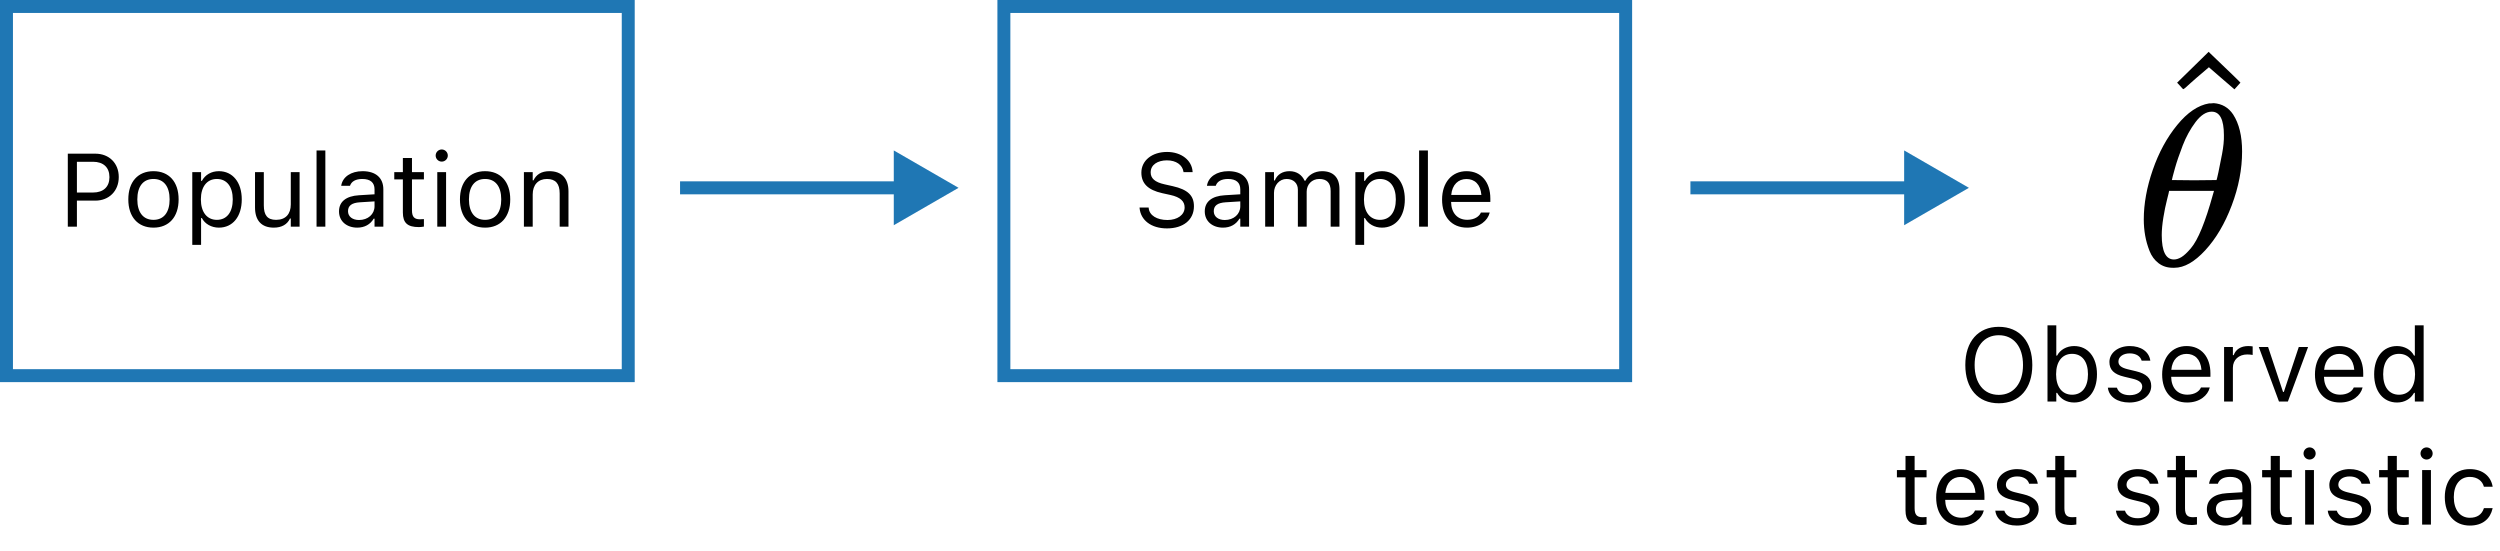 <svg width="386" height="85" viewBox="0 0 386 85" fill="none" xmlns="http://www.w3.org/2000/svg">
<path d="M10.469 35V23.727H14.719C16.836 23.727 18.336 25.188 18.336 27.328V27.344C18.336 29.484 16.836 30.977 14.719 30.977H11.875V35H10.469ZM14.359 24.977H11.875V29.727H14.359C15.969 29.727 16.898 28.844 16.898 27.359V27.344C16.898 25.859 15.969 24.977 14.359 24.977ZM23.695 35.148C21.297 35.148 19.812 33.492 19.812 30.797V30.781C19.812 28.078 21.297 26.43 23.695 26.43C26.094 26.43 27.578 28.078 27.578 30.781V30.797C27.578 33.492 26.094 35.148 23.695 35.148ZM23.695 33.945C25.289 33.945 26.188 32.781 26.188 30.797V30.781C26.188 28.789 25.289 27.633 23.695 27.633C22.102 27.633 21.203 28.789 21.203 30.781V30.797C21.203 32.781 22.102 33.945 23.695 33.945ZM29.688 37.812V26.578H31.047V27.922H31.172C31.688 26.984 32.625 26.43 33.797 26.43C35.93 26.43 37.328 28.156 37.328 30.781V30.797C37.328 33.438 35.938 35.148 33.797 35.148C32.641 35.148 31.633 34.57 31.172 33.672H31.047V37.812H29.688ZM33.484 33.945C35.023 33.945 35.938 32.758 35.938 30.797V30.781C35.938 28.82 35.023 27.633 33.484 27.633C31.953 27.633 31.016 28.836 31.016 30.781V30.797C31.016 32.742 31.953 33.945 33.484 33.945ZM42.273 35.148C40.359 35.148 39.375 34.023 39.375 32.031V26.578H40.734V31.703C40.734 33.219 41.281 33.945 42.625 33.945C44.109 33.945 44.898 33.039 44.898 31.562V26.578H46.258V35H44.898V33.742H44.773C44.359 34.641 43.508 35.148 42.273 35.148ZM48.875 35V23.234H50.234V35H48.875ZM55.156 35.148C53.555 35.148 52.344 34.18 52.344 32.648V32.633C52.344 31.133 53.453 30.266 55.414 30.148L57.828 30V29.234C57.828 28.195 57.195 27.633 55.938 27.633C54.93 27.633 54.266 28.008 54.047 28.664L54.039 28.688H52.68L52.688 28.641C52.906 27.32 54.188 26.43 55.984 26.43C58.039 26.43 59.188 27.484 59.188 29.234V35H57.828V33.758H57.703C57.172 34.656 56.289 35.148 55.156 35.148ZM53.734 32.617C53.734 33.469 54.461 33.969 55.438 33.969C56.82 33.969 57.828 33.062 57.828 31.859V31.094L55.578 31.234C54.297 31.312 53.734 31.766 53.734 32.602V32.617ZM64.664 35.062C62.93 35.062 62.203 34.422 62.203 32.812V27.703H60.875V26.578H62.203V24.398H63.609V26.578H65.453V27.703H63.609V32.469C63.609 33.461 63.953 33.859 64.828 33.859C65.07 33.859 65.203 33.852 65.453 33.828V34.984C65.188 35.031 64.93 35.062 64.664 35.062ZM68.203 24.953C67.688 24.953 67.266 24.531 67.266 24.016C67.266 23.5 67.688 23.078 68.203 23.078C68.719 23.078 69.141 23.5 69.141 24.016C69.141 24.531 68.719 24.953 68.203 24.953ZM67.516 35V26.578H68.875V35H67.516ZM74.898 35.148C72.5 35.148 71.016 33.492 71.016 30.797V30.781C71.016 28.078 72.5 26.43 74.898 26.43C77.297 26.43 78.781 28.078 78.781 30.781V30.797C78.781 33.492 77.297 35.148 74.898 35.148ZM74.898 33.945C76.492 33.945 77.391 32.781 77.391 30.797V30.781C77.391 28.789 76.492 27.633 74.898 27.633C73.305 27.633 72.406 28.789 72.406 30.781V30.797C72.406 32.781 73.305 33.945 74.898 33.945ZM80.891 35V26.578H82.25V27.844H82.375C82.797 26.953 83.586 26.43 84.828 26.43C86.719 26.43 87.773 27.547 87.773 29.547V35H86.414V29.875C86.414 28.359 85.789 27.633 84.445 27.633C83.102 27.633 82.25 28.539 82.25 30.016V35H80.891Z" fill="black"/>
<rect x="1" y="1" width="96" height="57" stroke="#1F77B4" stroke-width="2"/>
<path d="M180.18 35.266C177.711 35.266 176.117 33.969 175.953 32.133L175.945 32.047H177.352L177.359 32.133C177.461 33.258 178.633 33.969 180.258 33.969C181.789 33.969 182.906 33.18 182.906 32.031V32.023C182.906 31.086 182.258 30.445 180.711 30.102L179.461 29.828C177.203 29.328 176.227 28.289 176.227 26.656V26.648C176.234 24.781 177.867 23.461 180.195 23.461C182.445 23.461 184.016 24.789 184.133 26.469L184.141 26.578H182.734L182.719 26.477C182.562 25.484 181.625 24.75 180.156 24.758C178.75 24.766 177.664 25.43 177.664 26.609V26.617C177.664 27.516 178.281 28.125 179.812 28.461L181.062 28.742C183.414 29.266 184.344 30.211 184.344 31.836V31.844C184.344 33.953 182.695 35.266 180.18 35.266ZM188.828 35.148C187.227 35.148 186.016 34.18 186.016 32.648V32.633C186.016 31.133 187.125 30.266 189.086 30.148L191.5 30V29.234C191.5 28.195 190.867 27.633 189.609 27.633C188.602 27.633 187.938 28.008 187.719 28.664L187.711 28.688H186.352L186.359 28.641C186.578 27.32 187.859 26.43 189.656 26.43C191.711 26.43 192.859 27.484 192.859 29.234V35H191.5V33.758H191.375C190.844 34.656 189.961 35.148 188.828 35.148ZM187.406 32.617C187.406 33.469 188.133 33.969 189.109 33.969C190.492 33.969 191.5 33.062 191.5 31.859V31.094L189.25 31.234C187.969 31.312 187.406 31.766 187.406 32.602V32.617ZM195.344 35V26.578H196.703V27.859H196.828C197.203 26.953 198 26.43 199.102 26.43C200.242 26.43 201.039 27.031 201.43 27.906H201.555C202.008 27.016 202.969 26.43 204.133 26.43C205.852 26.43 206.812 27.414 206.812 29.18V35H205.453V29.492C205.453 28.25 204.883 27.633 203.695 27.633C202.523 27.633 201.75 28.516 201.75 29.586V35H200.391V29.281C200.391 28.281 199.703 27.633 198.641 27.633C197.539 27.633 196.703 28.594 196.703 29.781V35H195.344ZM209.266 37.812V26.578H210.625V27.922H210.75C211.266 26.984 212.203 26.43 213.375 26.43C215.508 26.43 216.906 28.156 216.906 30.781V30.797C216.906 33.438 215.516 35.148 213.375 35.148C212.219 35.148 211.211 34.57 210.75 33.672H210.625V37.812H209.266ZM213.062 33.945C214.602 33.945 215.516 32.758 215.516 30.797V30.781C215.516 28.82 214.602 27.633 213.062 27.633C211.531 27.633 210.594 28.836 210.594 30.781V30.797C210.594 32.742 211.531 33.945 213.062 33.945ZM219.109 35V23.234H220.469V35H219.109ZM226.516 35.148C224.109 35.148 222.656 33.461 222.656 30.82V30.812C222.656 28.211 224.141 26.43 226.43 26.43C228.719 26.43 230.109 28.133 230.109 30.648V31.18H224.047C224.086 32.922 225.047 33.938 226.547 33.938C227.688 33.938 228.391 33.398 228.617 32.891L228.648 32.82H230.008L229.992 32.883C229.703 34.023 228.5 35.148 226.516 35.148ZM226.422 27.641C225.172 27.641 224.219 28.492 224.07 30.094H228.727C228.586 28.43 227.664 27.641 226.422 27.641Z" fill="black"/>
<rect x="155" y="1" width="96" height="57" stroke="#1F77B4" stroke-width="2"/>
<path d="M308.617 62.266C305.383 62.266 303.445 59.969 303.445 56.367V56.352C303.445 52.734 305.43 50.461 308.617 50.461C311.82 50.461 313.789 52.742 313.789 56.352V56.367C313.789 59.961 311.836 62.266 308.617 62.266ZM308.617 60.969C310.93 60.969 312.352 59.156 312.352 56.367V56.352C312.352 53.539 310.922 51.758 308.617 51.758C306.32 51.758 304.883 53.539 304.883 56.352V56.367C304.883 59.156 306.273 60.969 308.617 60.969ZM320.242 62.148C319.07 62.148 318.133 61.594 317.617 60.656H317.492V62H316.133V50.234H317.492V54.906H317.617C318.078 54.008 319.086 53.43 320.242 53.43C322.383 53.43 323.773 55.141 323.773 57.781V57.797C323.773 60.422 322.375 62.148 320.242 62.148ZM319.93 60.945C321.469 60.945 322.383 59.758 322.383 57.797V57.781C322.383 55.82 321.469 54.633 319.93 54.633C318.398 54.633 317.461 55.836 317.461 57.781V57.797C317.461 59.742 318.398 60.945 319.93 60.945ZM328.773 62.148C326.898 62.148 325.609 61.242 325.453 59.852H326.844C327.07 60.555 327.742 61.016 328.82 61.016C329.953 61.016 330.758 60.477 330.758 59.711V59.695C330.758 59.125 330.328 58.727 329.289 58.477L327.984 58.164C326.406 57.789 325.695 57.102 325.695 55.891V55.883C325.695 54.484 327.039 53.43 328.828 53.43C330.594 53.43 331.82 54.312 332.008 55.688H330.672C330.492 55.023 329.836 54.562 328.82 54.562C327.82 54.562 327.086 55.078 327.086 55.82V55.836C327.086 56.406 327.508 56.766 328.5 57.008L329.797 57.32C331.383 57.703 332.148 58.391 332.148 59.594V59.609C332.148 61.109 330.688 62.148 328.773 62.148ZM337.695 62.148C335.289 62.148 333.836 60.461 333.836 57.82V57.812C333.836 55.211 335.32 53.43 337.609 53.43C339.898 53.43 341.289 55.133 341.289 57.648V58.18H335.227C335.266 59.922 336.227 60.938 337.727 60.938C338.867 60.938 339.57 60.398 339.797 59.891L339.828 59.82H341.188L341.172 59.883C340.883 61.023 339.68 62.148 337.695 62.148ZM337.602 54.641C336.352 54.641 335.398 55.492 335.25 57.094H339.906C339.766 55.43 338.844 54.641 337.602 54.641ZM343.398 62V53.578H344.758V54.828H344.883C345.203 53.945 345.992 53.43 347.133 53.43C347.391 53.43 347.68 53.461 347.812 53.484V54.805C347.531 54.758 347.273 54.727 346.977 54.727C345.68 54.727 344.758 55.547 344.758 56.781V62H343.398ZM351.875 62L348.758 53.578H350.195L352.5 60.516H352.625L354.93 53.578H356.367L353.25 62H351.875ZM361.289 62.148C358.883 62.148 357.43 60.461 357.43 57.82V57.812C357.43 55.211 358.914 53.43 361.203 53.43C363.492 53.43 364.883 55.133 364.883 57.648V58.18H358.82C358.859 59.922 359.82 60.938 361.32 60.938C362.461 60.938 363.164 60.398 363.391 59.891L363.422 59.82H364.781L364.766 59.883C364.477 61.023 363.273 62.148 361.289 62.148ZM361.195 54.641C359.945 54.641 358.992 55.492 358.844 57.094H363.5C363.359 55.43 362.438 54.641 361.195 54.641ZM370.102 62.148C367.969 62.148 366.57 60.422 366.57 57.797V57.781C366.57 55.141 367.961 53.43 370.102 53.43C371.258 53.43 372.266 54.008 372.727 54.906H372.852V50.234H374.211V62H372.852V60.656H372.727C372.211 61.594 371.273 62.148 370.102 62.148ZM370.414 60.945C371.945 60.945 372.883 59.742 372.883 57.797V57.781C372.883 55.836 371.945 54.633 370.414 54.633C368.875 54.633 367.961 55.82 367.961 57.781V57.797C367.961 59.758 368.875 60.945 370.414 60.945ZM296.672 81.062C294.938 81.062 294.211 80.422 294.211 78.812V73.703H292.883V72.578H294.211V70.398H295.617V72.578H297.461V73.703H295.617V78.469C295.617 79.461 295.961 79.859 296.836 79.859C297.078 79.859 297.211 79.852 297.461 79.828V80.984C297.195 81.031 296.938 81.062 296.672 81.062ZM302.805 81.148C300.398 81.148 298.945 79.461 298.945 76.82V76.812C298.945 74.211 300.43 72.43 302.719 72.43C305.008 72.43 306.398 74.133 306.398 76.648V77.18H300.336C300.375 78.922 301.336 79.938 302.836 79.938C303.977 79.938 304.68 79.398 304.906 78.891L304.938 78.82H306.297L306.281 78.883C305.992 80.023 304.789 81.148 302.805 81.148ZM302.711 73.641C301.461 73.641 300.508 74.492 300.359 76.094H305.016C304.875 74.43 303.953 73.641 302.711 73.641ZM311.398 81.148C309.523 81.148 308.234 80.242 308.078 78.852H309.469C309.695 79.555 310.367 80.016 311.445 80.016C312.578 80.016 313.383 79.477 313.383 78.711V78.695C313.383 78.125 312.953 77.727 311.914 77.477L310.609 77.164C309.031 76.789 308.32 76.102 308.32 74.891V74.883C308.32 73.484 309.664 72.43 311.453 72.43C313.219 72.43 314.445 73.312 314.633 74.688H313.297C313.117 74.023 312.461 73.562 311.445 73.562C310.445 73.562 309.711 74.078 309.711 74.82V74.836C309.711 75.406 310.133 75.766 311.125 76.008L312.422 76.32C314.008 76.703 314.773 77.391 314.773 78.594V78.609C314.773 80.109 313.312 81.148 311.398 81.148ZM319.797 81.062C318.062 81.062 317.336 80.422 317.336 78.812V73.703H316.008V72.578H317.336V70.398H318.742V72.578H320.586V73.703H318.742V78.469C318.742 79.461 319.086 79.859 319.961 79.859C320.203 79.859 320.336 79.852 320.586 79.828V80.984C320.32 81.031 320.062 81.062 319.797 81.062ZM330.023 81.148C328.148 81.148 326.859 80.242 326.703 78.852H328.094C328.32 79.555 328.992 80.016 330.07 80.016C331.203 80.016 332.008 79.477 332.008 78.711V78.695C332.008 78.125 331.578 77.727 330.539 77.477L329.234 77.164C327.656 76.789 326.945 76.102 326.945 74.891V74.883C326.945 73.484 328.289 72.43 330.078 72.43C331.844 72.43 333.07 73.312 333.258 74.688H331.922C331.742 74.023 331.086 73.562 330.07 73.562C329.07 73.562 328.336 74.078 328.336 74.82V74.836C328.336 75.406 328.758 75.766 329.75 76.008L331.047 76.32C332.633 76.703 333.398 77.391 333.398 78.594V78.609C333.398 80.109 331.938 81.148 330.023 81.148ZM338.422 81.062C336.688 81.062 335.961 80.422 335.961 78.812V73.703H334.633V72.578H335.961V70.398H337.367V72.578H339.211V73.703H337.367V78.469C337.367 79.461 337.711 79.859 338.586 79.859C338.828 79.859 338.961 79.852 339.211 79.828V80.984C338.945 81.031 338.688 81.062 338.422 81.062ZM343.555 81.148C341.953 81.148 340.742 80.18 340.742 78.648V78.633C340.742 77.133 341.852 76.266 343.812 76.148L346.227 76V75.234C346.227 74.195 345.594 73.633 344.336 73.633C343.328 73.633 342.664 74.008 342.445 74.664L342.438 74.688H341.078L341.086 74.641C341.305 73.32 342.586 72.43 344.383 72.43C346.438 72.43 347.586 73.484 347.586 75.234V81H346.227V79.758H346.102C345.57 80.656 344.688 81.148 343.555 81.148ZM342.133 78.617C342.133 79.469 342.859 79.969 343.836 79.969C345.219 79.969 346.227 79.062 346.227 77.859V77.094L343.977 77.234C342.695 77.312 342.133 77.766 342.133 78.602V78.617ZM353.062 81.062C351.328 81.062 350.602 80.422 350.602 78.812V73.703H349.273V72.578H350.602V70.398H352.008V72.578H353.852V73.703H352.008V78.469C352.008 79.461 352.352 79.859 353.227 79.859C353.469 79.859 353.602 79.852 353.852 79.828V80.984C353.586 81.031 353.328 81.062 353.062 81.062ZM356.602 70.953C356.086 70.953 355.664 70.531 355.664 70.016C355.664 69.5 356.086 69.078 356.602 69.078C357.117 69.078 357.539 69.5 357.539 70.016C357.539 70.531 357.117 70.953 356.602 70.953ZM355.914 81V72.578H357.273V81H355.914ZM362.727 81.148C360.852 81.148 359.562 80.242 359.406 78.852H360.797C361.023 79.555 361.695 80.016 362.773 80.016C363.906 80.016 364.711 79.477 364.711 78.711V78.695C364.711 78.125 364.281 77.727 363.242 77.477L361.938 77.164C360.359 76.789 359.648 76.102 359.648 74.891V74.883C359.648 73.484 360.992 72.43 362.781 72.43C364.547 72.43 365.773 73.312 365.961 74.688H364.625C364.445 74.023 363.789 73.562 362.773 73.562C361.773 73.562 361.039 74.078 361.039 74.82V74.836C361.039 75.406 361.461 75.766 362.453 76.008L363.75 76.32C365.336 76.703 366.102 77.391 366.102 78.594V78.609C366.102 80.109 364.641 81.148 362.727 81.148ZM371.125 81.062C369.391 81.062 368.664 80.422 368.664 78.812V73.703H367.336V72.578H368.664V70.398H370.07V72.578H371.914V73.703H370.07V78.469C370.07 79.461 370.414 79.859 371.289 79.859C371.531 79.859 371.664 79.852 371.914 79.828V80.984C371.648 81.031 371.391 81.062 371.125 81.062ZM374.664 70.953C374.148 70.953 373.727 70.531 373.727 70.016C373.727 69.5 374.148 69.078 374.664 69.078C375.18 69.078 375.602 69.5 375.602 70.016C375.602 70.531 375.18 70.953 374.664 70.953ZM373.977 81V72.578H375.336V81H373.977ZM381.344 81.148C378.984 81.148 377.477 79.438 377.477 76.766V76.75C377.477 74.133 378.977 72.43 381.336 72.43C383.383 72.43 384.609 73.609 384.859 75.109L384.867 75.156H383.516L383.508 75.133C383.297 74.305 382.547 73.633 381.336 73.633C379.82 73.633 378.867 74.852 378.867 76.75V76.766C378.867 78.703 379.836 79.945 381.336 79.945C382.469 79.945 383.188 79.445 383.5 78.508L383.516 78.461L384.859 78.453L384.844 78.539C384.5 80.062 383.367 81.148 381.344 81.148Z" fill="black"/>
<path d="M148 29L138 23.227L138 34.773L148 29ZM105 30L139 30L139 28L105 28L105 30Z" fill="#1F77B4"/>
<path d="M304 29L294 23.227L294 34.773L304 29ZM261 30L295 30L295 28L261 28L261 30Z" fill="#1F77B4"/>
<path d="M331 33.879C331 31.462 331.462 28.914 332.386 26.236C333.311 23.558 334.567 21.248 336.154 19.304C337.742 17.361 339.389 16.247 341.096 15.963C341.119 15.963 341.214 15.963 341.38 15.963C341.546 15.963 341.688 15.951 341.807 15.927C343.086 16.022 344.082 16.603 344.793 17.669C345.717 19.091 346.179 20.999 346.179 23.392C346.179 26.118 345.646 28.89 344.579 31.711C343.513 34.531 342.15 36.842 340.491 38.643C338.832 40.444 337.245 41.344 335.728 41.344H335.479C334.626 41.344 333.891 41.107 333.275 40.633C332.659 40.159 332.197 39.531 331.889 38.749C331.581 37.967 331.355 37.173 331.213 36.367C331.071 35.562 331 34.732 331 33.879ZM343.371 20.868C343.371 18.451 342.743 17.242 341.487 17.242C340.634 17.242 339.804 17.776 338.998 18.842C338.193 19.909 337.529 21.117 337.008 22.468C336.486 23.819 336.083 25.004 335.799 26.023C335.515 27.042 335.361 27.634 335.337 27.8C336.498 27.824 337.648 27.836 338.785 27.836L342.233 27.8C342.257 27.777 342.352 27.386 342.518 26.627C342.684 25.869 342.873 24.921 343.086 23.783C343.3 22.646 343.394 21.674 343.371 20.868ZM333.773 36.296C333.773 38.809 334.401 40.065 335.657 40.065C336.012 40.065 336.391 39.946 336.794 39.709C337.197 39.472 337.683 39.022 338.252 38.358C338.821 37.695 339.389 36.664 339.958 35.266C340.527 33.867 341.096 32.137 341.664 30.075L341.842 29.471H334.91C334.91 29.542 334.804 29.992 334.59 30.822C334.377 31.651 334.187 32.576 334.022 33.595C333.856 34.614 333.773 35.514 333.773 36.296Z" fill="black"/>
<path d="M336.147 12.764L341.017 8L341.302 8.284C344.383 11.223 345.923 12.716 345.923 12.764L344.999 13.794C344.951 13.771 344.264 13.178 342.937 12.017L341.053 10.382L339.098 12.053C338.79 12.313 338.482 12.586 338.174 12.87C337.866 13.155 337.617 13.38 337.427 13.546L337.143 13.759C337.095 13.806 336.918 13.64 336.609 13.261L336.147 12.764Z" fill="black"/>
</svg>

